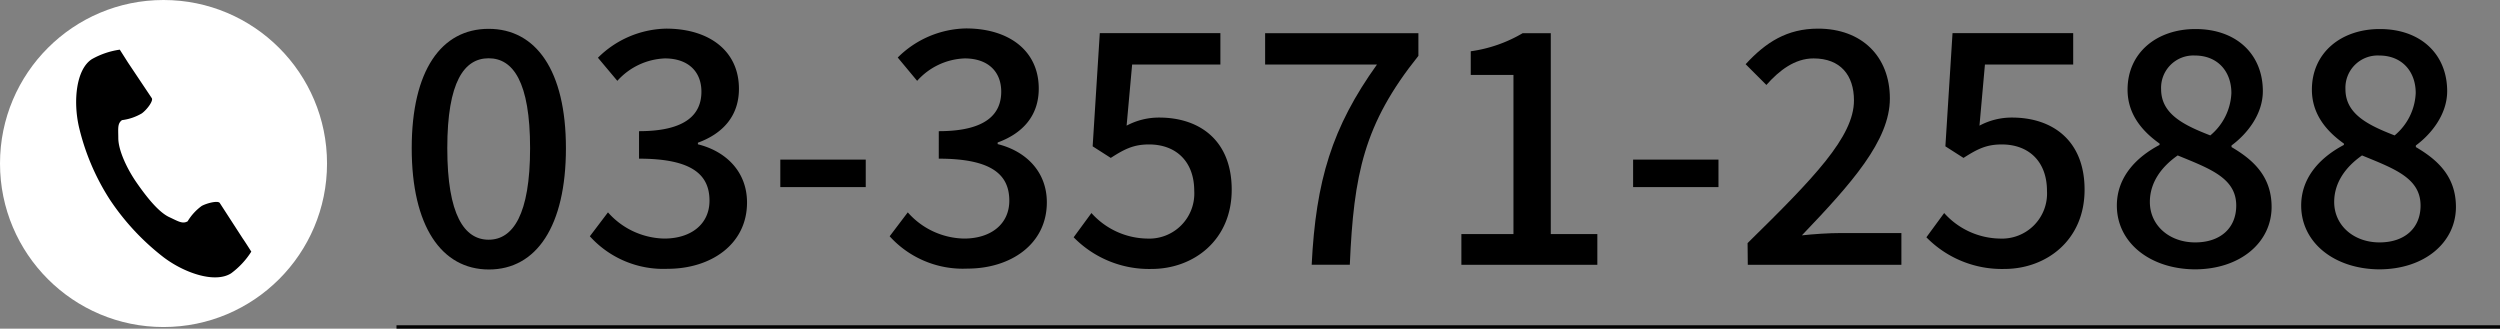 <svg xmlns="http://www.w3.org/2000/svg" viewBox="0 0 371.07 48.78"><rect x="0" y="0" width="371.07" height="48.78" fill="#808080" stroke="none"/><defs><style>.cls-1{fill:#fff;}.cls-2{fill:none;stroke:#000;stroke-miterlimit:10;stroke-width:0.5px;}</style></defs><g id="レイヤー_2" data-name="レイヤー 2"><g id="txt"><path d="M61.11,22c0-11.57,4.41-17.72,11.42-17.72S84,10.45,84,22s-4.37,18-11.43,18S61.11,33.54,61.11,22Zm17.57,0c0-9.89-2.55-13.35-6.15-13.35S66.39,12.08,66.39,22s2.54,13.58,6.14,13.58S78.68,31.86,78.68,22Z"/><path d="M87.55,35.07l2.69-3.55a11.45,11.45,0,0,0,8.35,3.89c4,0,6.72-2.16,6.72-5.62,0-3.79-2.49-6.24-10.46-6.24V19.47c7,0,9.26-2.54,9.26-5.86,0-3.07-2.06-4.94-5.42-4.94A10,10,0,0,0,91.63,12L88.75,8.57A14.75,14.75,0,0,1,98.88,4.25c6.34,0,10.8,3.27,10.8,8.93,0,4-2.35,6.63-6.09,8v.24c4.08,1,7.29,4,7.29,8.64,0,6.19-5.33,9.84-11.81,9.84A14.69,14.69,0,0,1,87.55,35.07Z"/><path d="M115.82,23.69H128.5v4.08H115.82Z"/><path d="M132.05,35.07l2.69-3.55a11.41,11.41,0,0,0,8.35,3.89c4,0,6.72-2.16,6.72-5.62,0-3.79-2.5-6.24-10.47-6.24V19.47c7,0,9.27-2.54,9.27-5.86,0-3.07-2.06-4.94-5.42-4.94A9.93,9.93,0,0,0,136.13,12l-2.88-3.46a14.73,14.73,0,0,1,10.13-4.32c6.33,0,10.8,3.27,10.8,8.93,0,4-2.35,6.63-6.1,8v.24c4.08,1,7.3,4,7.3,8.64,0,6.19-5.33,9.84-11.81,9.84A14.66,14.66,0,0,1,132.05,35.07Z"/><path d="M159.36,35.22l2.64-3.6a11.33,11.33,0,0,0,8.26,3.79,6.69,6.69,0,0,0,7-7.06c0-4.37-2.69-6.91-6.72-6.91-2.26,0-3.61.67-5.67,2l-2.69-1.72,1.06-16.8h17.9V9.58h-13.1l-.82,9.07a10.18,10.18,0,0,1,4.85-1.2c5.91,0,10.75,3.32,10.75,10.71,0,7.54-5.71,11.76-11.9,11.76A15.67,15.67,0,0,1,159.36,35.22Z"/><path d="M204.38,9.58h-16.6V4.93h22.75V8.29c-8.11,10.12-9.6,17.61-10.18,31h-5.66C195.31,26.81,197.71,18.89,204.38,9.58Z"/><path d="M216.91,34.74h7.73V11.12H218.3V7.61A20.75,20.75,0,0,0,226,4.93h4.18V34.74h6.91V39.3H216.91Z"/><path d="M242.4,23.69h12.67v4.08H242.4Z"/><path d="M259.39,36.08c9.84-9.65,15.79-15.79,15.79-21.17,0-3.74-2-6.24-6-6.24-2.78,0-5.09,1.78-7,3.94L259.1,9.53c3-3.26,6.15-5.28,10.75-5.28,6.49,0,10.66,4.13,10.66,10.37s-5.71,12.63-13.06,20.31c1.78-.19,4-.34,5.77-.34h9V39.3h-22.8Z"/><path d="M285.93,35.22l2.64-3.6a11.33,11.33,0,0,0,8.26,3.79,6.69,6.69,0,0,0,7-7.06c0-4.37-2.69-6.91-6.72-6.91-2.26,0-3.6.67-5.67,2l-2.69-1.72,1.06-16.8h17.91V9.58H294.62l-.81,9.07a10.12,10.12,0,0,1,4.84-1.2c5.91,0,10.76,3.32,10.76,10.71,0,7.54-5.72,11.76-11.91,11.76A15.67,15.67,0,0,1,285.93,35.22Z"/><path d="M314.2,30.51c0-4.37,3.08-7.29,6.34-9v-.2c-2.64-1.87-4.75-4.41-4.75-8,0-5.47,4.32-9,10.08-9,6.14,0,10,3.8,10,9.22,0,3.55-2.49,6.48-4.65,8.06v.24c3.12,1.83,5.95,4.28,5.95,8.89,0,5.23-4.61,9.26-11.42,9.26C319.1,39.92,314.2,36,314.2,30.51Zm17.72,0c0-4.08-3.89-5.47-8.69-7.44-2.4,1.68-4.13,4-4.13,6.91,0,3.51,2.93,6,6.72,6S331.92,33.82,331.92,30.51Zm-.72-16.7c0-3.17-2-5.57-5.43-5.57a4.79,4.79,0,0,0-5,5c0,3.69,3.36,5.33,7.3,6.86A8.65,8.65,0,0,0,331.2,13.81Z"/><path d="M341.56,30.51c0-4.37,3.08-7.29,6.34-9v-.2c-2.64-1.87-4.75-4.41-4.75-8,0-5.47,4.32-9,10.08-9,6.14,0,10,3.8,10,9.22,0,3.55-2.49,6.48-4.65,8.06v.24c3.12,1.83,5.95,4.28,5.95,8.89,0,5.23-4.61,9.26-11.42,9.26C346.46,39.92,341.56,36,341.56,30.51Zm17.72,0c0-4.08-3.89-5.47-8.69-7.44-2.4,1.68-4.13,4-4.13,6.91,0,3.51,2.93,6,6.72,6S359.28,33.82,359.28,30.51Zm-.72-16.7c0-3.17-2-5.57-5.43-5.57a4.79,4.79,0,0,0-5,5c0,3.69,3.36,5.33,7.3,6.86A8.65,8.65,0,0,0,358.56,13.81Z"/><circle class="cls-1" cx="24.27" cy="24.27" r="24.27"/><path d="M13.62,8.79C11.3,10.3,10.84,15,11.72,18.85A34.46,34.46,0,0,0,16.3,29.62a36,36,0,0,0,8,8.58c3.15,2.37,7.64,3.87,10,2.37a11.88,11.88,0,0,0,3-3.22s-1-1.58-1.25-1.92l-3.43-5.3c-.26-.39-1.86,0-2.67.43a7.76,7.76,0,0,0-2.1,2.29c-.76.43-1.39,0-2.7-.61-1.62-.74-3.43-3.05-4.88-5.14s-2.69-4.78-2.71-6.56c0-1.45-.16-2.2.55-2.71a7.65,7.65,0,0,0,2.94-1c.76-.55,1.74-1.86,1.48-2.26L19,9.29,17.78,7.37A11.8,11.8,0,0,0,13.62,8.79Z"/><line class="cls-2" x1="58.85" y1="48.53" x2="371.07" y2="48.53"/></g></g></svg>